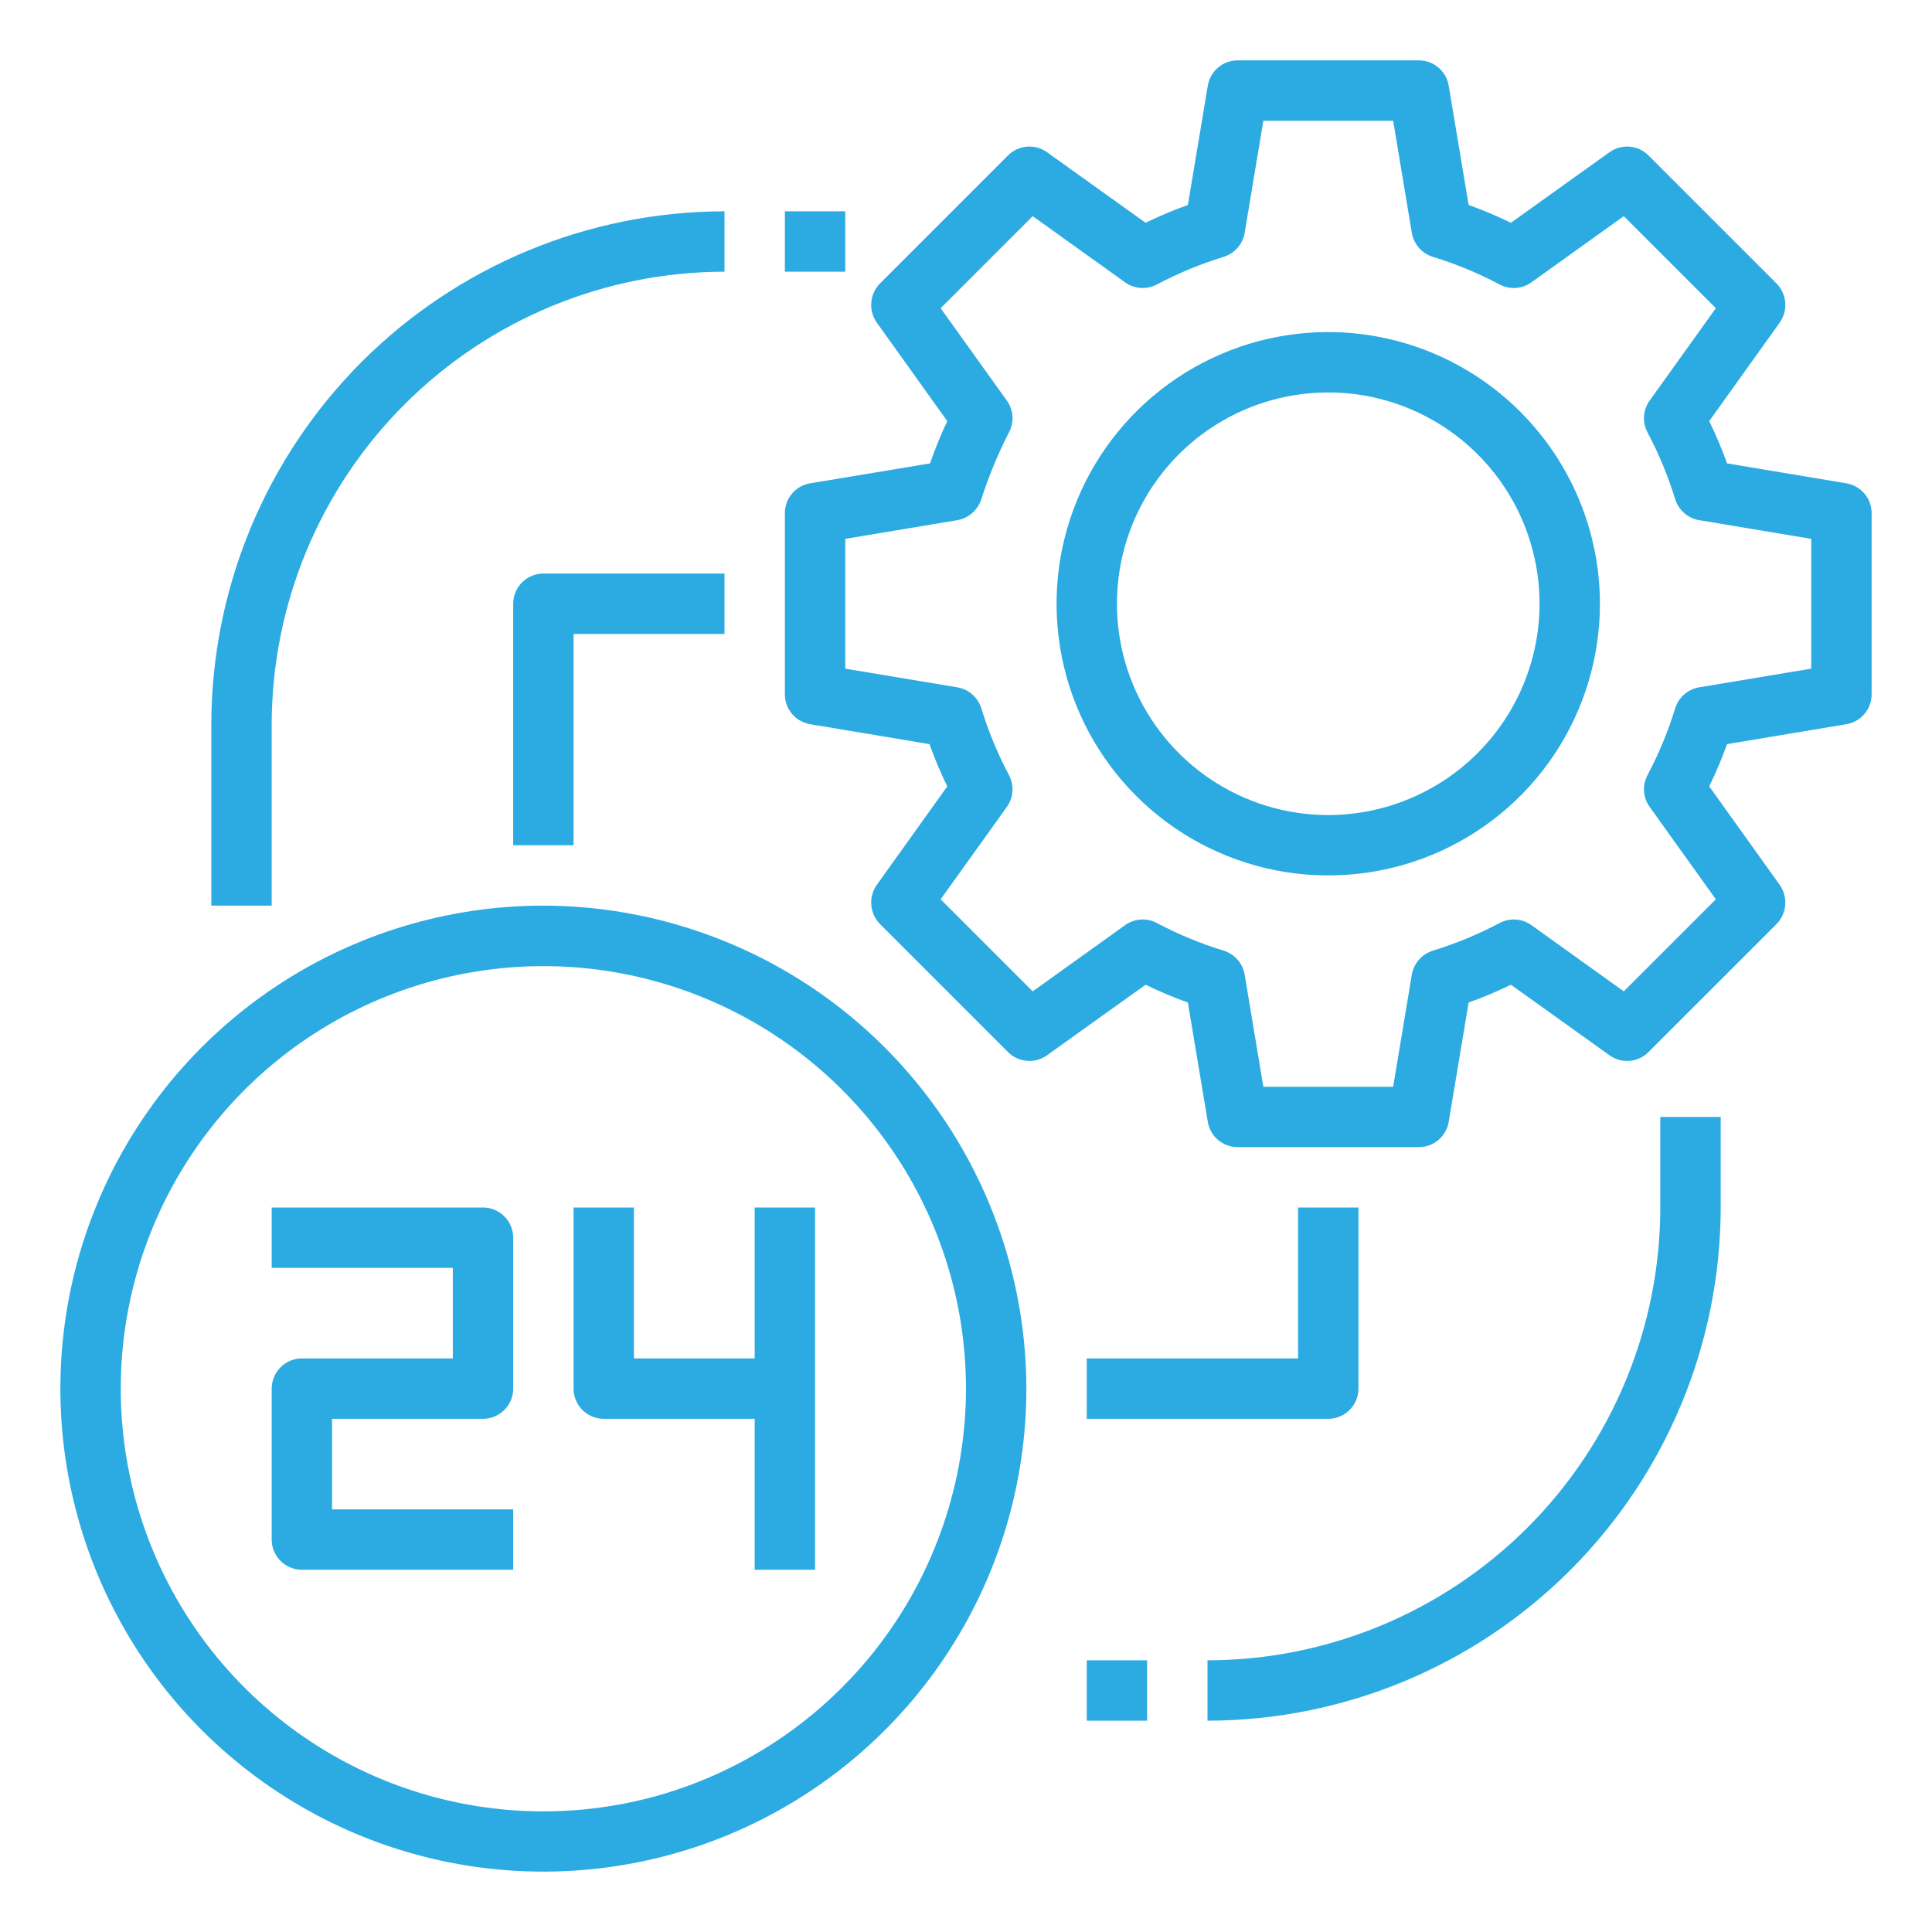 <?xml version="1.0" encoding="UTF-8"?> <svg xmlns="http://www.w3.org/2000/svg" width="112" height="112" viewBox="0 0 112 112" fill="none"><path d="M43.75 78.75H36.75V70H33.25V80.5C33.25 80.964 33.434 81.409 33.763 81.737C34.091 82.066 34.536 82.25 35 82.25H43.75V91H47.25V70H43.75V78.75Z" fill="#2BABE2"></path><path d="M28 70H15.75V73.5H26.25V78.75H17.5C17.036 78.75 16.591 78.934 16.263 79.263C15.934 79.591 15.75 80.036 15.75 80.5V89.25C15.75 89.714 15.934 90.159 16.263 90.487C16.591 90.816 17.036 91 17.5 91H29.75V87.5H19.25V82.25H28C28.464 82.25 28.909 82.066 29.237 81.737C29.566 81.409 29.75 80.964 29.75 80.5V71.75C29.75 71.286 29.566 70.841 29.237 70.513C28.909 70.184 28.464 70 28 70Z" fill="#2BABE2"></path><path d="M31.5 52.5C25.962 52.5 20.549 54.142 15.944 57.219C11.339 60.295 7.751 64.668 5.631 69.785C3.512 74.901 2.958 80.531 4.038 85.963C5.118 91.394 7.785 96.383 11.701 100.299C15.617 104.215 20.606 106.882 26.038 107.962C31.469 109.042 37.099 108.488 42.215 106.369C47.331 104.249 51.705 100.661 54.781 96.056C57.858 91.451 59.5 86.038 59.5 80.5C59.487 73.078 56.533 65.963 51.285 60.715C46.037 55.467 38.922 52.513 31.5 52.5ZM38.08 104.108C33.139 105.485 27.89 105.277 23.074 103.513C18.258 101.749 14.116 98.518 11.234 94.275C8.352 90.032 6.874 84.991 7.008 79.864C7.143 74.736 8.884 69.78 11.985 65.695C15.087 61.609 19.392 58.6 24.295 57.091C29.197 55.583 34.45 55.651 39.311 57.286C44.173 58.922 48.399 62.042 51.393 66.206C54.387 70.371 55.998 75.371 56 80.5C55.993 85.85 54.239 91.051 51.004 95.313C47.769 99.574 43.231 102.662 38.08 104.108Z" fill="#2BABE2"></path><path d="M29.75 35V49H33.25V36.75H42V33.25H31.5C31.036 33.25 30.591 33.434 30.263 33.763C29.934 34.091 29.75 34.536 29.75 35Z" fill="#2BABE2"></path><path d="M78.75 80.5V70H75.25V78.75H63V82.25H77C77.464 82.25 77.909 82.066 78.237 81.737C78.566 81.409 78.75 80.964 78.75 80.5Z" fill="#2BABE2"></path><path d="M15.75 42C15.758 35.041 18.526 28.368 23.447 23.447C28.368 18.526 35.041 15.758 42 15.75V12.25C34.112 12.259 26.551 15.396 20.973 20.973C15.396 26.551 12.259 34.112 12.25 42V52.5H15.75V42Z" fill="#2BABE2"></path><path d="M96.25 70C96.242 76.96 93.474 83.632 88.553 88.553C83.632 93.474 76.96 96.242 70 96.25V99.75C77.888 99.741 85.449 96.604 91.027 91.027C96.604 85.449 99.741 77.888 99.75 70V64.75H96.25V70Z" fill="#2BABE2"></path><path d="M63 96.25H66.5V99.75H63V96.25Z" fill="#2BABE2"></path><path d="M107.03 28.017L100.118 26.863C99.82 26.027 99.475 25.209 99.085 24.413L103.18 18.69C103.416 18.35 103.526 17.939 103.49 17.527C103.455 17.114 103.277 16.727 102.988 16.433L95.567 9.013C95.275 8.718 94.888 8.537 94.474 8.502C94.061 8.466 93.648 8.579 93.31 8.82L87.588 12.915C86.791 12.525 85.973 12.18 85.138 11.883L83.983 4.97C83.916 4.559 83.705 4.185 83.387 3.916C83.07 3.646 82.666 3.499 82.25 3.5H71.75C71.334 3.499 70.93 3.646 70.613 3.916C70.295 4.185 70.084 4.559 70.017 4.97L68.862 11.883C68.027 12.18 67.209 12.525 66.412 12.915L60.69 8.82C60.352 8.579 59.939 8.466 59.526 8.502C59.112 8.537 58.725 8.718 58.432 9.013L51.013 16.433C50.723 16.727 50.545 17.114 50.51 17.527C50.474 17.939 50.584 18.35 50.82 18.69L54.915 24.413C54.536 25.21 54.203 26.028 53.917 26.863L46.97 28.017C46.559 28.084 46.185 28.295 45.916 28.613C45.646 28.93 45.499 29.334 45.5 29.75V40.25C45.499 40.666 45.646 41.07 45.916 41.387C46.185 41.705 46.559 41.916 46.97 41.983L53.883 43.138C54.18 43.973 54.525 44.791 54.915 45.587L50.82 51.31C50.584 51.65 50.474 52.061 50.51 52.473C50.545 52.886 50.723 53.273 51.013 53.568L58.432 60.987C58.725 61.282 59.112 61.463 59.526 61.498C59.939 61.534 60.352 61.421 60.69 61.18L66.412 57.085C67.209 57.475 68.027 57.82 68.862 58.117L70.017 65.03C70.084 65.441 70.295 65.815 70.613 66.084C70.93 66.354 71.334 66.501 71.75 66.5H82.25C82.666 66.501 83.07 66.354 83.387 66.084C83.705 65.815 83.916 65.441 83.983 65.03L85.138 58.117C85.973 57.82 86.791 57.475 87.588 57.085L93.31 61.18C93.648 61.421 94.061 61.534 94.474 61.498C94.888 61.463 95.275 61.282 95.567 60.987L102.988 53.568C103.277 53.273 103.455 52.886 103.49 52.473C103.526 52.061 103.416 51.65 103.18 51.31L99.085 45.587C99.475 44.791 99.82 43.973 100.118 43.138L107.03 41.983C107.441 41.916 107.815 41.705 108.084 41.387C108.354 41.07 108.501 40.666 108.5 40.25V29.75C108.501 29.334 108.354 28.93 108.084 28.613C107.815 28.295 107.441 28.084 107.03 28.017ZM105 38.763L98.49 39.847C98.169 39.905 97.87 40.049 97.626 40.266C97.382 40.482 97.203 40.761 97.108 41.072C96.7 42.403 96.166 43.693 95.515 44.922C95.36 45.208 95.288 45.532 95.306 45.856C95.325 46.181 95.434 46.494 95.62 46.76L99.47 52.133L94.132 57.47L88.76 53.62C88.494 53.434 88.181 53.325 87.856 53.306C87.532 53.288 87.208 53.36 86.922 53.515C85.692 54.166 84.403 54.7 83.073 55.108C82.761 55.203 82.482 55.383 82.266 55.626C82.049 55.87 81.905 56.169 81.847 56.49L80.763 63H73.237L72.153 56.49C72.095 56.169 71.951 55.87 71.734 55.626C71.518 55.383 71.239 55.203 70.927 55.108C69.597 54.7 68.308 54.166 67.078 53.515C66.792 53.36 66.468 53.288 66.144 53.306C65.819 53.325 65.506 53.434 65.24 53.62L59.867 57.47L54.53 52.133L58.38 46.76C58.566 46.494 58.675 46.181 58.694 45.856C58.712 45.532 58.64 45.208 58.485 44.922C57.834 43.693 57.3 42.403 56.892 41.072C56.797 40.761 56.617 40.482 56.374 40.266C56.13 40.049 55.831 39.905 55.51 39.847L49 38.763V31.238L55.51 30.152C55.821 30.095 56.111 29.956 56.35 29.75C56.59 29.544 56.771 29.278 56.875 28.98C57.304 27.637 57.843 26.332 58.485 25.078C58.64 24.792 58.712 24.468 58.694 24.144C58.675 23.819 58.566 23.506 58.38 23.24L54.53 17.867L59.867 12.53L65.24 16.38C65.506 16.567 65.819 16.675 66.144 16.694C66.468 16.712 66.792 16.64 67.078 16.485C68.308 15.834 69.597 15.3 70.927 14.893C71.239 14.797 71.518 14.617 71.734 14.374C71.951 14.13 72.095 13.831 72.153 13.51L73.237 7H80.763L81.847 13.51C81.905 13.831 82.049 14.13 82.266 14.374C82.482 14.617 82.761 14.797 83.073 14.893C84.403 15.3 85.692 15.834 86.922 16.485C87.208 16.64 87.532 16.712 87.856 16.694C88.181 16.675 88.494 16.567 88.76 16.38L94.132 12.53L99.47 17.867L95.62 23.24C95.434 23.506 95.325 23.819 95.306 24.144C95.288 24.468 95.36 24.792 95.515 25.078C96.166 26.308 96.7 27.597 97.108 28.927C97.203 29.239 97.382 29.518 97.626 29.735C97.87 29.951 98.169 30.095 98.49 30.152L105 31.238V38.763Z" fill="#2BABE2"></path><path d="M77 19.25C73.885 19.25 70.84 20.174 68.25 21.904C65.66 23.635 63.641 26.095 62.449 28.973C61.257 31.851 60.945 35.017 61.553 38.073C62.16 41.128 63.66 43.934 65.863 46.137C68.066 48.34 70.872 49.84 73.927 50.447C76.983 51.055 80.149 50.743 83.027 49.551C85.905 48.359 88.365 46.34 90.096 43.75C91.826 41.16 92.75 38.115 92.75 35C92.745 30.824 91.084 26.821 88.131 23.869C85.179 20.916 81.176 19.255 77 19.25ZM77 47.25C74.577 47.25 72.209 46.532 70.194 45.185C68.18 43.84 66.61 41.926 65.683 39.688C64.755 37.45 64.513 34.986 64.985 32.61C65.458 30.234 66.625 28.051 68.338 26.338C70.051 24.625 72.234 23.458 74.61 22.985C76.986 22.513 79.45 22.755 81.688 23.683C83.926 24.61 85.84 26.18 87.186 28.194C88.532 30.209 89.25 32.577 89.25 35C89.246 38.248 87.954 41.361 85.658 43.658C83.362 45.955 80.248 47.246 77 47.25Z" fill="#2BABE2"></path><path d="M45.5 12.25H49V15.75H45.5V12.25Z" fill="#2BABE2"></path></svg> 